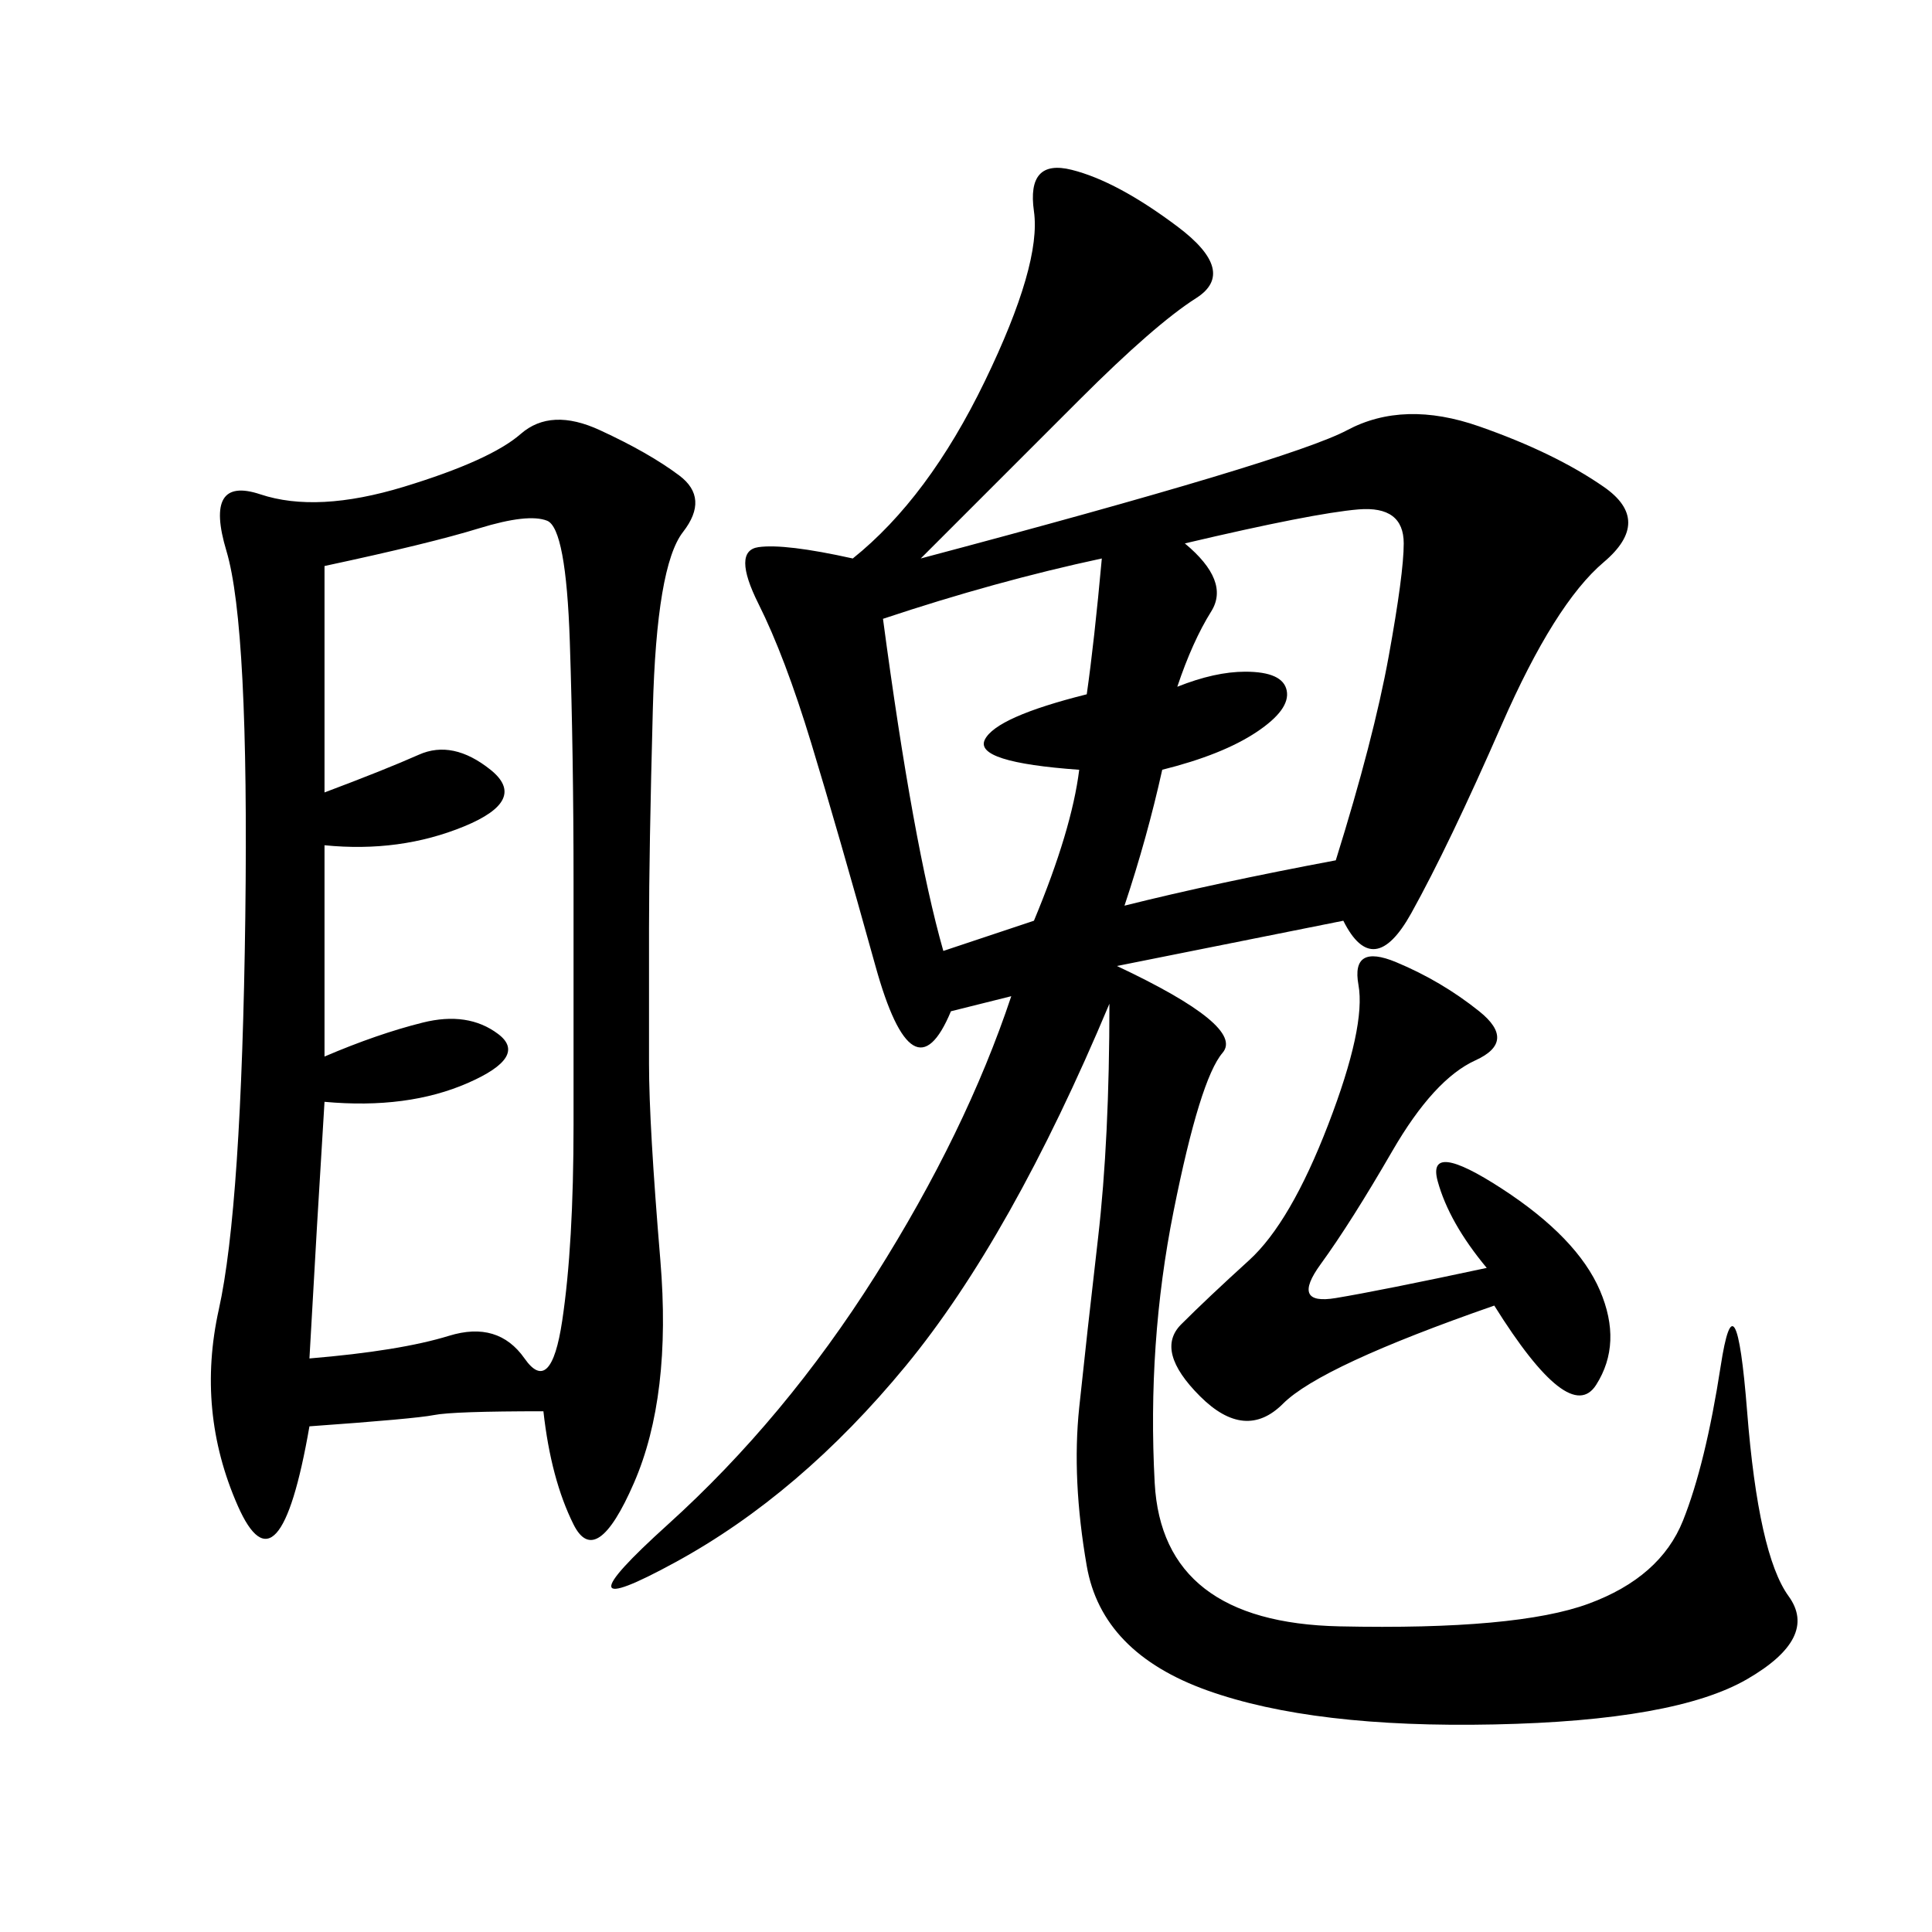 <svg xmlns="http://www.w3.org/2000/svg" xmlns:xlink="http://www.w3.org/1999/xlink" width="300" height="300"><path d="M172.27 155.86Q157.03 192.19 140.63 212.11Q124.22 232.03 104.88 242.58Q85.55 253.13 103.71 236.72Q121.88 220.31 135.94 198.05Q150 175.78 157.03 154.69L157.03 154.69L147.66 157.03Q141.80 171.09 135.94 150Q130.08 128.91 125.98 115.43Q121.88 101.95 117.77 93.75Q113.67 85.55 117.77 84.96Q121.88 84.38 132.42 86.72L132.42 86.72Q144.14 77.34 152.93 59.18Q161.72 41.02 160.55 32.81Q159.38 24.61 166.41 26.37Q173.44 28.13 182.81 35.16Q192.19 42.19 185.74 46.29Q179.30 50.39 167.58 62.11L167.58 62.11L142.97 86.72Q200.39 71.48 209.18 66.80Q217.97 62.11 229.69 66.21Q241.41 70.31 249.02 75.59Q256.64 80.86 249.02 87.30Q241.41 93.75 233.20 112.50Q225 131.25 219.14 141.80Q213.28 152.34 208.59 142.97L208.59 142.97L173.44 150Q193.36 159.38 189.84 163.48Q186.33 167.58 182.23 188.09Q178.13 208.59 179.30 230.27Q180.47 251.95 208.01 252.54Q235.55 253.13 246.68 249.02Q257.81 244.92 261.33 236.13Q264.84 227.34 267.19 212.11Q269.53 196.88 271.29 219.14Q273.05 241.41 277.73 247.85Q282.42 254.30 271.29 260.74Q260.16 267.19 232.03 267.77Q203.91 268.36 187.50 262.50Q171.09 256.64 168.75 243.16Q166.41 229.69 167.58 218.55Q168.75 207.42 170.51 192.19Q172.27 176.95 172.27 155.86L172.27 155.86ZM84.38 219.14Q70.31 219.14 67.38 219.73Q64.45 220.31 48.05 221.48L48.05 221.48Q43.36 248.44 36.91 233.79Q30.47 219.14 33.98 203.32Q37.50 187.50 38.09 142.38Q38.67 97.27 35.16 85.55Q31.64 73.83 40.43 76.76Q49.22 79.69 62.70 75.59Q76.17 71.48 80.86 67.38Q85.55 63.28 93.16 66.80Q100.78 70.31 105.47 73.83Q110.16 77.34 106.05 82.62Q101.95 87.89 101.37 110.16Q100.78 132.42 100.78 144.14L100.78 144.14L100.78 165.23Q100.78 174.61 102.54 195.70Q104.30 216.80 98.44 230.27Q92.58 243.75 89.06 236.72Q85.55 229.69 84.38 219.14L84.38 219.14ZM50.39 164.06Q58.59 160.55 65.63 158.79Q72.66 157.03 77.34 160.55Q82.03 164.06 72.66 168.16Q63.28 172.27 50.39 171.09L50.39 171.09Q49.22 189.84 48.05 210.94L48.05 210.94Q62.11 209.77 69.73 207.42Q77.34 205.08 81.45 210.94Q85.55 216.80 87.30 205.08Q89.06 193.36 89.06 174.61L89.06 174.61L89.06 137.11Q89.06 117.19 88.48 99.61Q87.89 82.03 84.96 80.86Q82.03 79.69 74.41 82.03Q66.80 84.38 50.39 87.89L50.39 87.89L50.39 123.05Q59.77 119.53 65.04 117.19Q70.31 114.84 76.17 119.53Q82.03 124.22 72.07 128.32Q62.11 132.42 50.39 131.25L50.39 131.25L50.39 164.06ZM232.03 202.73Q205.08 212.11 199.22 217.97Q193.36 223.83 186.33 216.80Q179.30 209.77 183.40 205.66Q187.50 201.56 193.95 195.70Q200.39 189.84 206.25 174.61Q212.11 159.38 210.94 152.93Q209.77 146.48 216.80 149.41Q223.83 152.34 229.69 157.03Q235.55 161.72 229.10 164.65Q222.66 167.58 216.21 178.71Q209.77 189.84 205.08 196.29Q200.39 202.73 207.42 201.56Q214.45 200.39 230.86 196.88L230.86 196.88Q225 189.84 223.24 183.40Q221.48 176.95 233.20 184.57Q244.92 192.19 248.44 200.39Q251.95 208.59 247.85 215.04Q243.75 221.48 232.03 202.73L232.03 202.73ZM182.81 106.64Q188.67 104.30 193.36 104.30L193.36 104.30Q199.22 104.30 199.80 107.23Q200.39 110.16 195.12 113.67Q189.84 117.19 180.47 119.53L180.47 119.53Q178.13 130.08 174.61 140.63L174.61 140.63Q188.67 137.11 207.42 133.59L207.42 133.59Q213.28 114.84 215.63 101.95Q217.97 89.06 217.97 84.38L217.97 84.38Q217.97 78.52 210.94 79.10Q203.91 79.69 183.98 84.38L183.98 84.38Q191.02 90.23 188.09 94.92Q185.16 99.61 182.81 106.64L182.81 106.64ZM137.11 96.09Q141.80 131.25 146.48 147.66L146.48 147.66L160.55 142.97Q166.41 128.91 167.58 119.53L167.58 119.53Q151.17 118.36 152.93 114.84Q154.69 111.33 168.75 107.81L168.75 107.81Q169.92 99.61 171.09 86.72L171.09 86.72Q154.69 90.23 137.11 96.09L137.11 96.09Z"/></svg>
